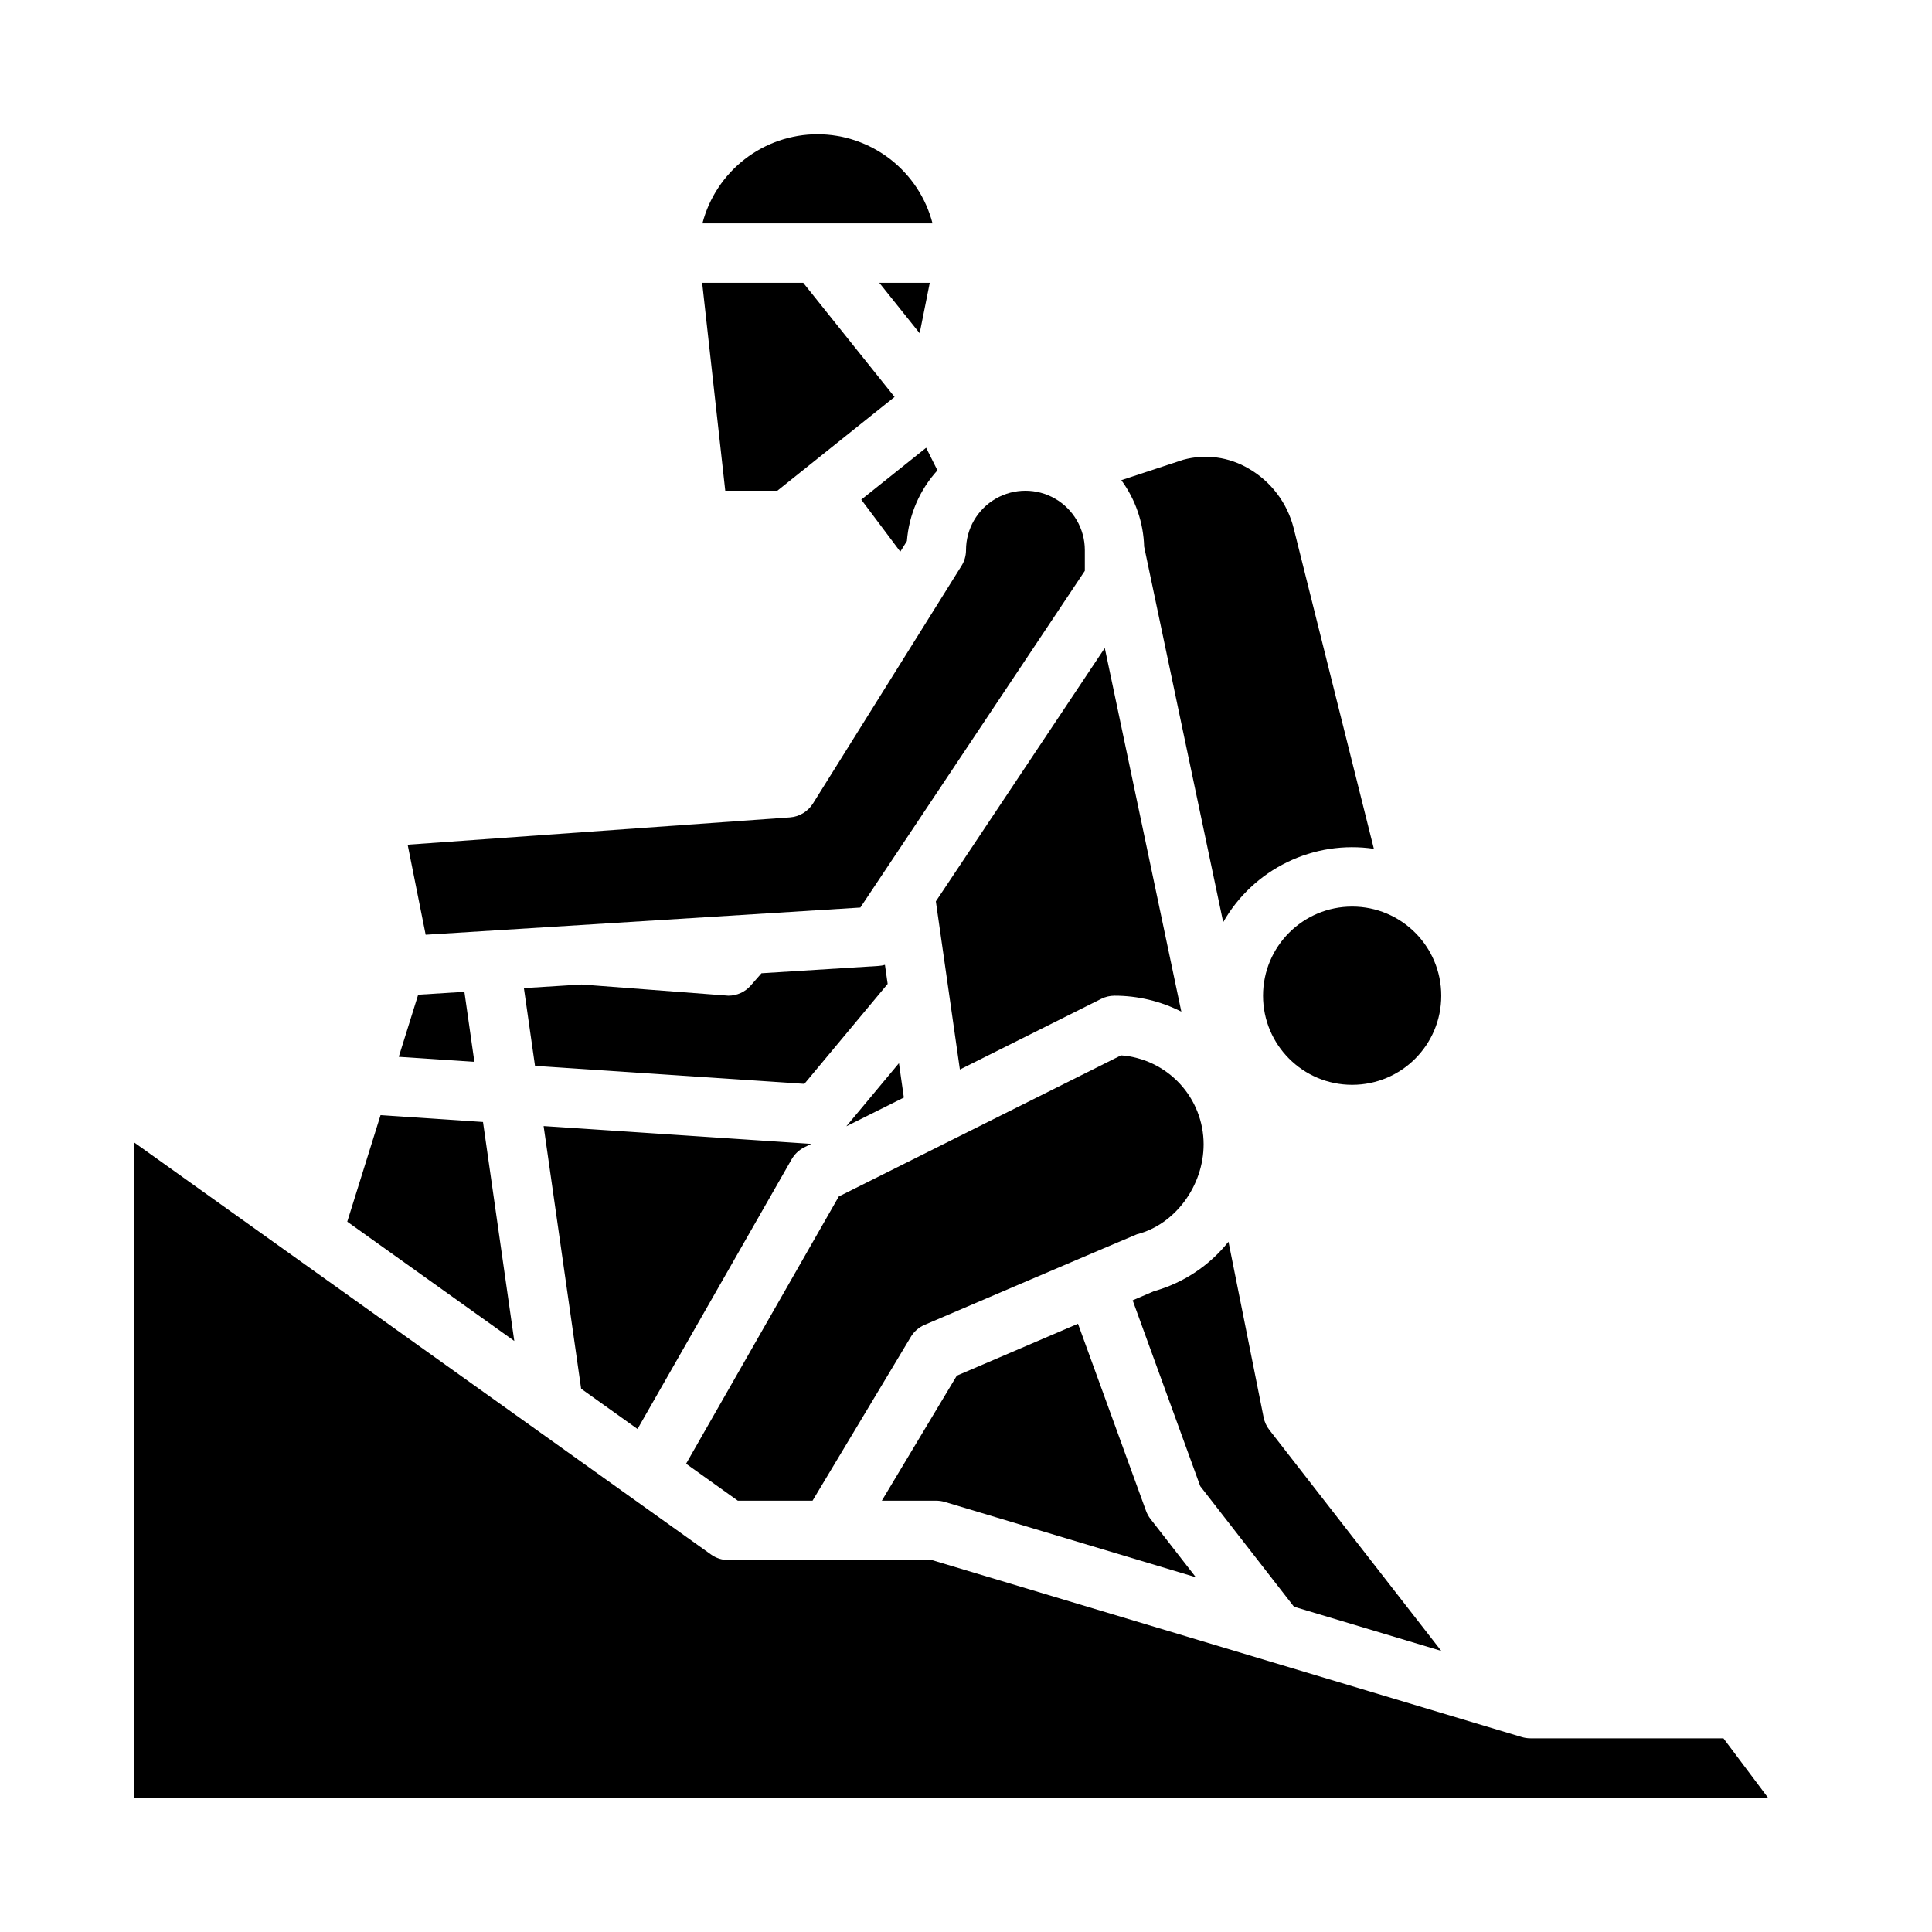 <?xml version="1.0" encoding="UTF-8"?>
<!-- Uploaded to: ICON Repo, www.svgrepo.com, Generator: ICON Repo Mixer Tools -->
<svg fill="#000000" width="800px" height="800px" version="1.1" viewBox="144 144 512 512" xmlns="http://www.w3.org/2000/svg">
 <g>
  <path d="m600.73 604.67h-51.168c-0.766 0-1.527-0.113-2.262-0.332l-156.33-46.902h-53.949c-1.641 0-3.242-0.512-4.578-1.465l-152.86-109.19v173.63h432.96z"/>
  <path d="m272 441.34-27.152-1.812-8.82 28.227 44.262 31.617z"/>
  <path d="m372 384.51 59.492-89.234v-5.488c0-5.625-3.004-10.82-7.875-13.633-4.871-2.812-10.871-2.812-15.742 0s-7.871 8.008-7.871 13.633c0 1.477-0.414 2.922-1.199 4.172l-39.359 62.977c-1.332 2.133-3.606 3.5-6.113 3.68l-101.3 7.238 4.773 23.859z"/>
  <path d="m267.07 406.84-12.25 0.77-5.144 16.457 20.043 1.34z"/>
  <path d="m384.34 287.39c0.531-6.973 3.379-13.57 8.09-18.738l-2.992-5.988-17.191 13.746 10.34 13.785z"/>
  <path d="m390.4 218.94h-13.383l10.703 13.379z"/>
  <path d="m394.39 542.03 66.52 19.957-12.02-15.453-0.004-0.004c-0.5-0.648-0.898-1.371-1.18-2.141l-18.031-49.582-32.109 13.762-19.875 33.129h14.434c0.77 0 1.531 0.113 2.266 0.332z"/>
  <path d="m359.33 541.7 26.047-43.41h-0.004c0.852-1.418 2.129-2.535 3.652-3.188 0 0 55.871-23.91 56.273-24.008 10.074-2.555 17.676-12.809 17.676-23.859-0.008-5.961-2.266-11.699-6.324-16.066-4.059-4.367-9.617-7.043-15.562-7.488l-74.801 37.398-40.465 70.82 13.719 9.801z"/>
  <path d="m382.23 425.75-13.945 16.73 15.246-7.621z"/>
  <path d="m525.95 407.87c0 13.043-10.57 23.617-23.613 23.617-13.043 0-23.617-10.574-23.617-23.617 0-13.043 10.574-23.617 23.617-23.617 13.043 0 23.613 10.574 23.613 23.617"/>
  <path d="m356.86 218.94h-26.781l6.121 55.105h13.809l31.059-24.848z"/>
  <path d="m312.95 522.7 40.855-71.5h0.004c0.77-1.348 1.922-2.438 3.312-3.133l1.852-0.926-70.91-4.723 9.945 69.613z"/>
  <path d="m468.16 388.39c3.918-6.891 9.832-12.434 16.957-15.902 7.129-3.473 15.137-4.707 22.977-3.543l-21.27-85.012c-1.676-6.629-5.957-12.301-11.875-15.73-5.227-3.109-11.492-3.961-17.359-2.363l-16.426 5.41 0.004 0.004c3.754 5.121 5.859 11.266 6.039 17.613z"/>
  <path d="m360.64 179.58c-6.977 0.008-13.758 2.332-19.273 6.606-5.519 4.273-9.465 10.254-11.219 17.012h60.984c-1.754-6.758-5.695-12.738-11.215-17.012-5.519-4.273-12.297-6.598-19.277-6.606z"/>
  <path d="m398.38 427.43 37.465-18.73h-0.004c1.094-0.547 2.301-0.832 3.523-0.832 6.148-0.004 12.215 1.441 17.703 4.223l-20.289-96.363-44.766 67.145z"/>
  <path d="m376.88 399.98-31.078 1.941-2.856 3.258h0.004c-1.496 1.707-3.652 2.688-5.922 2.688-0.195 0-38.875-2.965-38.875-2.965l-15.312 0.957 2.945 20.617 71.379 4.758 22.074-26.488-0.723-5.055 0.004 0.004c-0.535 0.152-1.086 0.246-1.641 0.285z"/>
  <path d="m469.56 473.07c-5.047 6.34-11.961 10.93-19.766 13.117l-5.629 2.414 17.91 49.246 24.848 31.949 39.031 11.711-45.578-58.586v-0.004c-0.75-0.965-1.266-2.094-1.504-3.293z"/>
 </g>
</svg>